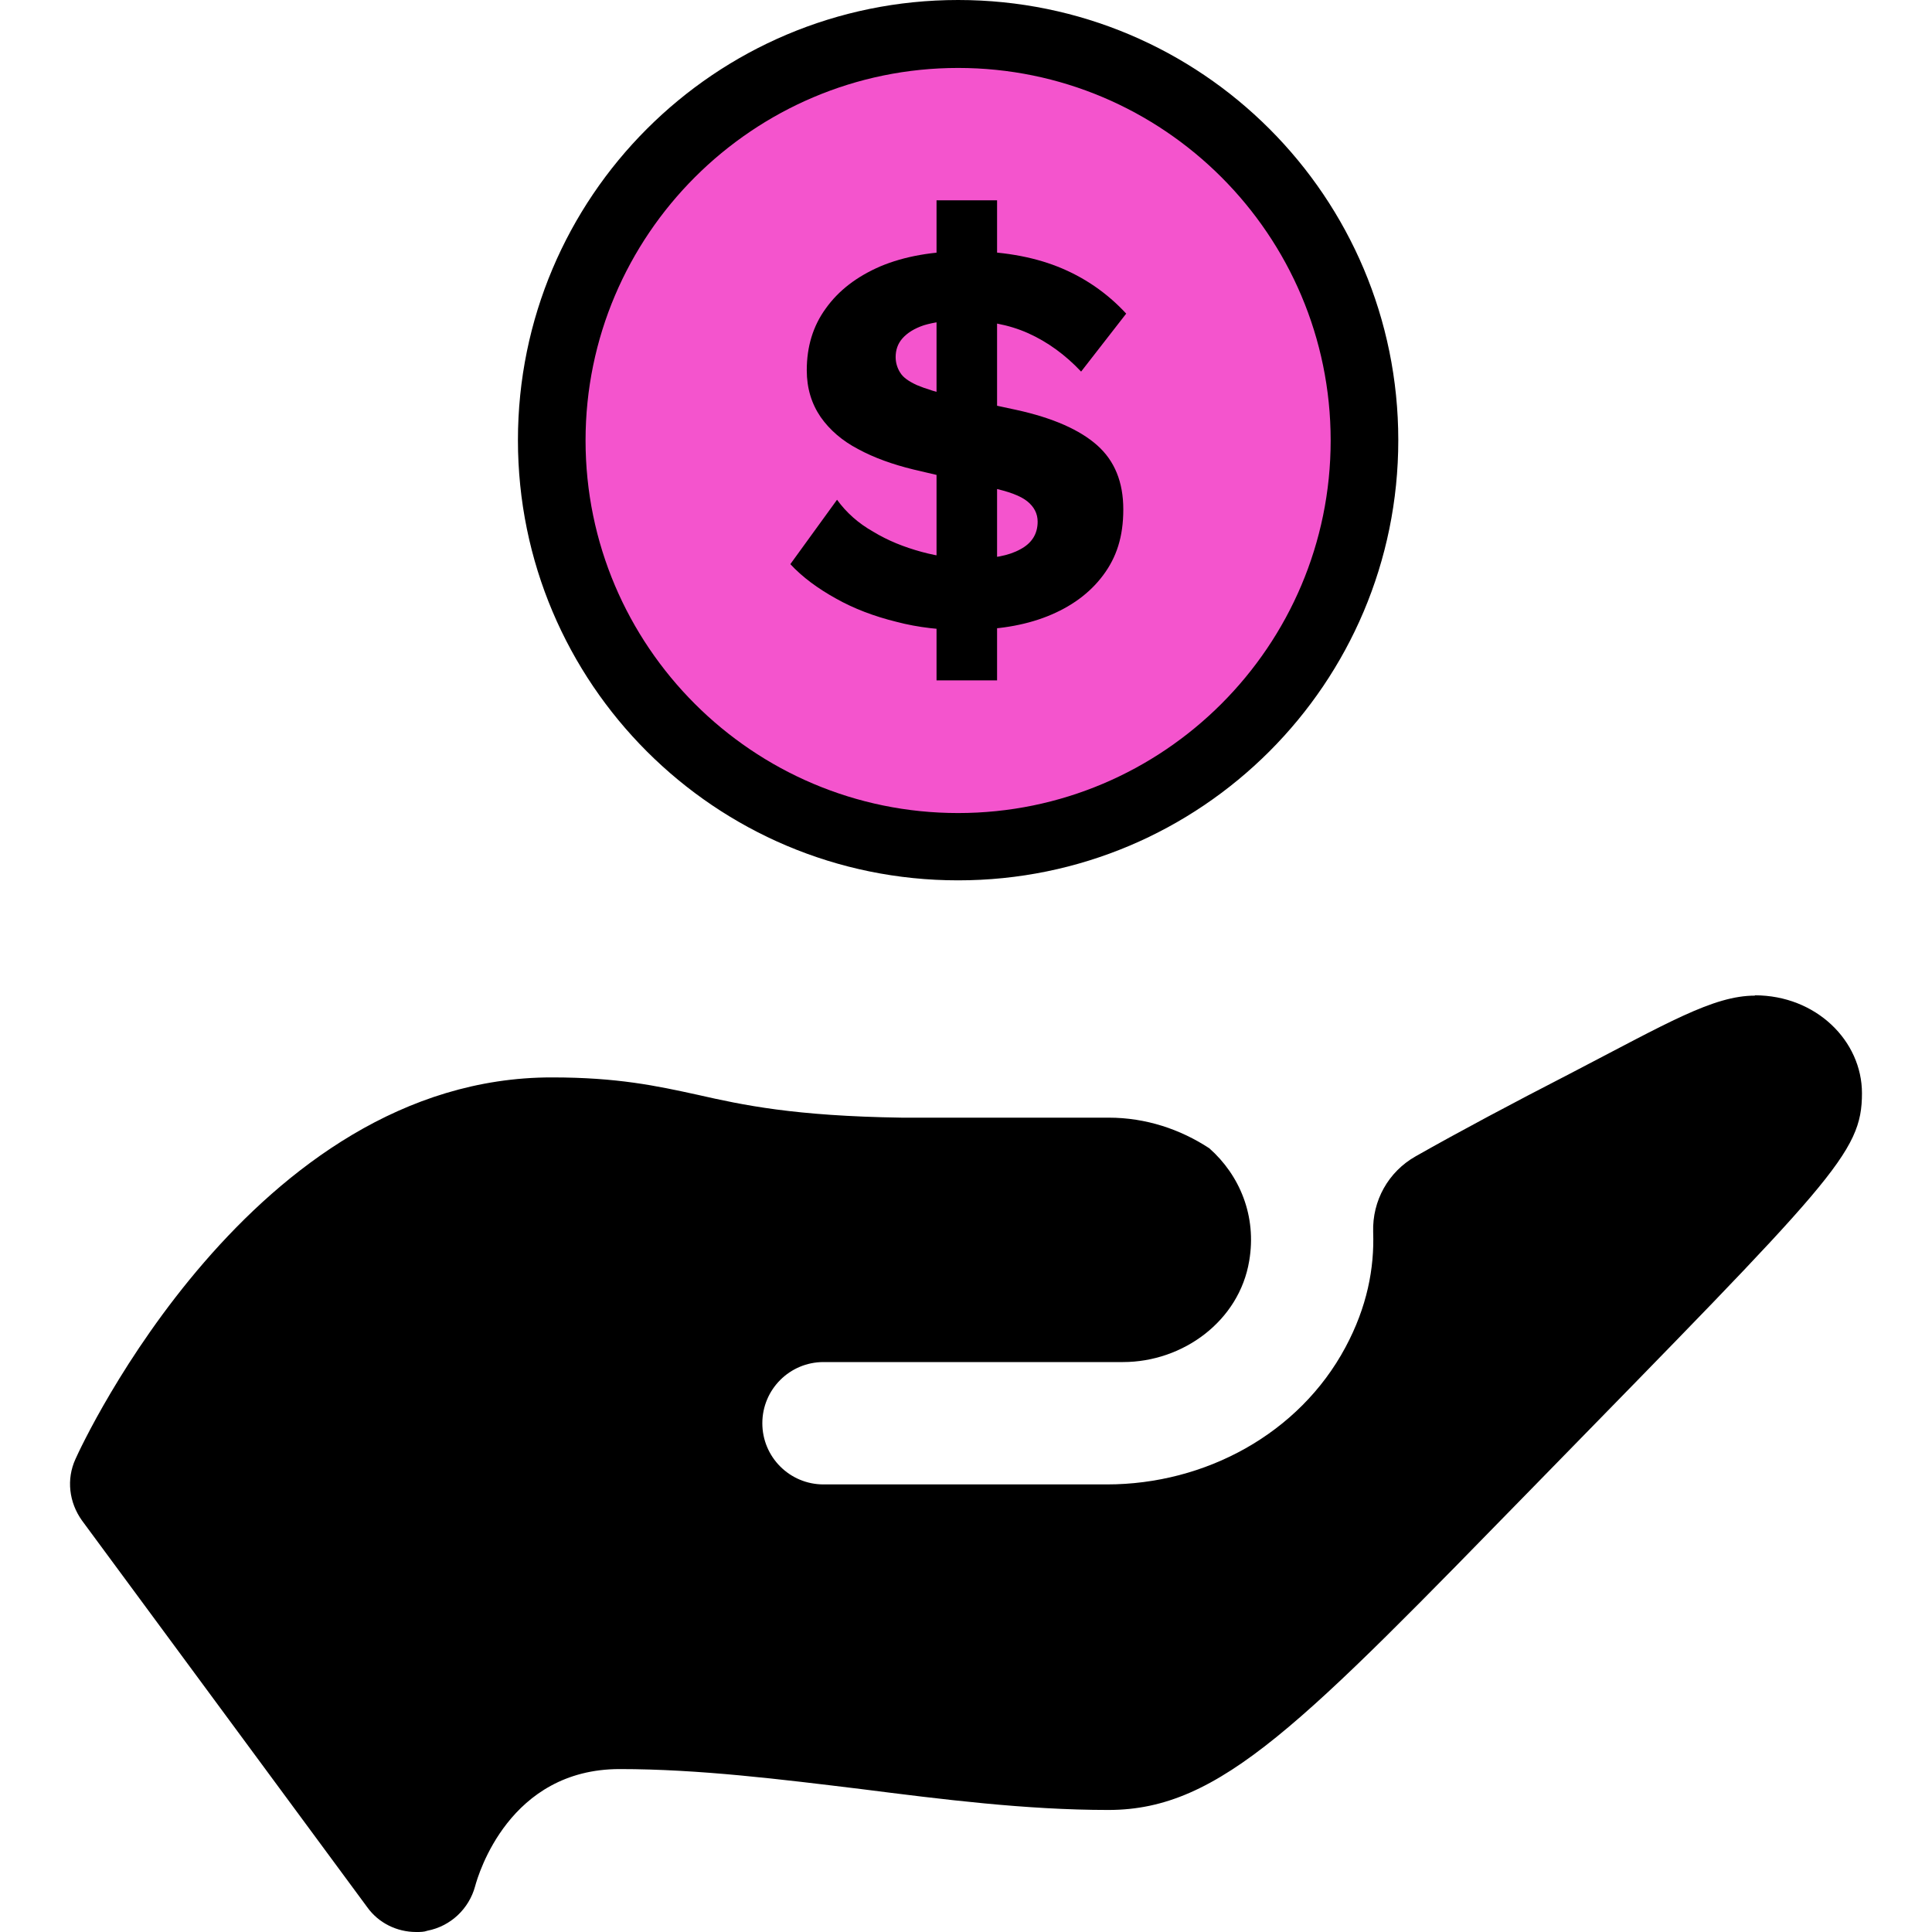 <svg width="60" height="60" viewBox="0 0 60 60" fill="none" xmlns="http://www.w3.org/2000/svg">
<path d="M54.505 30.92C53.205 30.92 51.785 31.77 48.745 33.35C46.975 34.26 45.305 35.15 43.965 35.91C43.115 36.39 42.615 37.29 42.645 38.26C42.685 39.39 42.455 40.59 41.785 41.84C40.345 44.53 37.425 46.1 34.375 46.1H25.575C24.525 46.1 23.675 45.25 23.675 44.2C23.675 43.15 24.525 42.3 25.575 42.3H34.875C36.745 42.3 38.485 41.02 38.795 39.16C39.035 37.76 38.495 36.49 37.555 35.66C36.655 35.07 35.585 34.71 34.435 34.71H28.005C24.665 34.66 23.075 34.32 21.665 34C20.385 33.72 19.175 33.46 17.145 33.46C7.855 33.45 2.555 44.83 2.345 45.31C2.055 45.94 2.145 46.66 2.545 47.22L11.405 59.23C11.755 59.72 12.325 60 12.925 60C13.055 60 13.165 60 13.275 59.96C13.995 59.82 14.565 59.28 14.755 58.58C14.855 58.21 15.815 54.94 19.245 54.94C21.715 54.94 24.265 55.26 26.735 55.56C29.255 55.88 31.855 56.21 34.425 56.21C37.915 56.21 40.435 53.53 47.705 46.09C56.935 36.64 57.825 35.82 57.825 33.95C57.825 32.33 56.405 30.91 54.495 30.91L54.505 30.92Z" fill="black"/>
<path d="M29.755 26.3C22.795 26.3 17.135 20.64 17.135 13.68C17.135 6.72 22.795 1.05 29.755 1.05C36.715 1.05 42.375 6.71 42.375 13.67C42.375 20.63 36.715 26.29 29.755 26.29V26.3Z" fill="#F454CD"/>
<path d="M29.755 2.11C36.135 2.11 41.325 7.3 41.325 13.68C41.325 20.06 36.135 25.25 29.755 25.25C23.375 25.25 18.185 20.06 18.185 13.68C18.185 7.3 23.385 2.11 29.755 2.11ZM29.755 0C22.205 0 16.085 6.12 16.085 13.67C16.085 21.22 22.205 27.34 29.755 27.34C37.305 27.34 43.425 21.22 43.425 13.67C43.425 6.12 37.315 0 29.755 0Z" fill="black"/>
<path d="M30.025 19.57C29.245 19.57 28.515 19.49 27.835 19.31C27.145 19.14 26.515 18.9 25.965 18.59C25.405 18.28 24.925 17.93 24.545 17.52L25.995 15.52C26.285 15.92 26.655 16.25 27.115 16.51C27.575 16.79 28.075 16.99 28.625 17.14C29.175 17.29 29.695 17.35 30.195 17.35C30.825 17.35 31.325 17.26 31.685 17.06C32.045 16.87 32.225 16.58 32.225 16.2C32.225 15.95 32.115 15.74 31.905 15.57C31.695 15.4 31.325 15.26 30.795 15.15L28.365 14.58C27.715 14.42 27.155 14.22 26.655 13.95C26.155 13.69 25.765 13.35 25.485 12.95C25.205 12.54 25.055 12.06 25.055 11.5C25.055 10.77 25.245 10.13 25.645 9.58C26.045 9.02 26.605 8.59 27.345 8.27C28.085 7.96 28.975 7.8 30.025 7.8C31.075 7.8 32.035 7.96 32.845 8.28C33.655 8.6 34.375 9.09 34.975 9.74L33.575 11.54C33.085 11.02 32.535 10.62 31.935 10.35C31.335 10.08 30.635 9.95 29.865 9.95C29.385 9.95 28.995 10.01 28.695 10.1C28.395 10.2 28.175 10.34 28.025 10.51C27.875 10.68 27.815 10.88 27.815 11.09C27.815 11.26 27.865 11.43 27.955 11.57C28.045 11.72 28.215 11.84 28.475 11.96C28.735 12.07 29.115 12.19 29.615 12.31L31.565 12.73C32.705 12.98 33.535 13.35 34.075 13.83C34.615 14.31 34.885 14.97 34.885 15.82C34.885 16.67 34.675 17.31 34.255 17.87C33.835 18.43 33.255 18.85 32.525 19.14C31.795 19.43 30.955 19.56 30.025 19.56V19.57ZM29.085 21.13V6.22H30.965V21.13H29.085Z" fill="black"/>
</svg>
